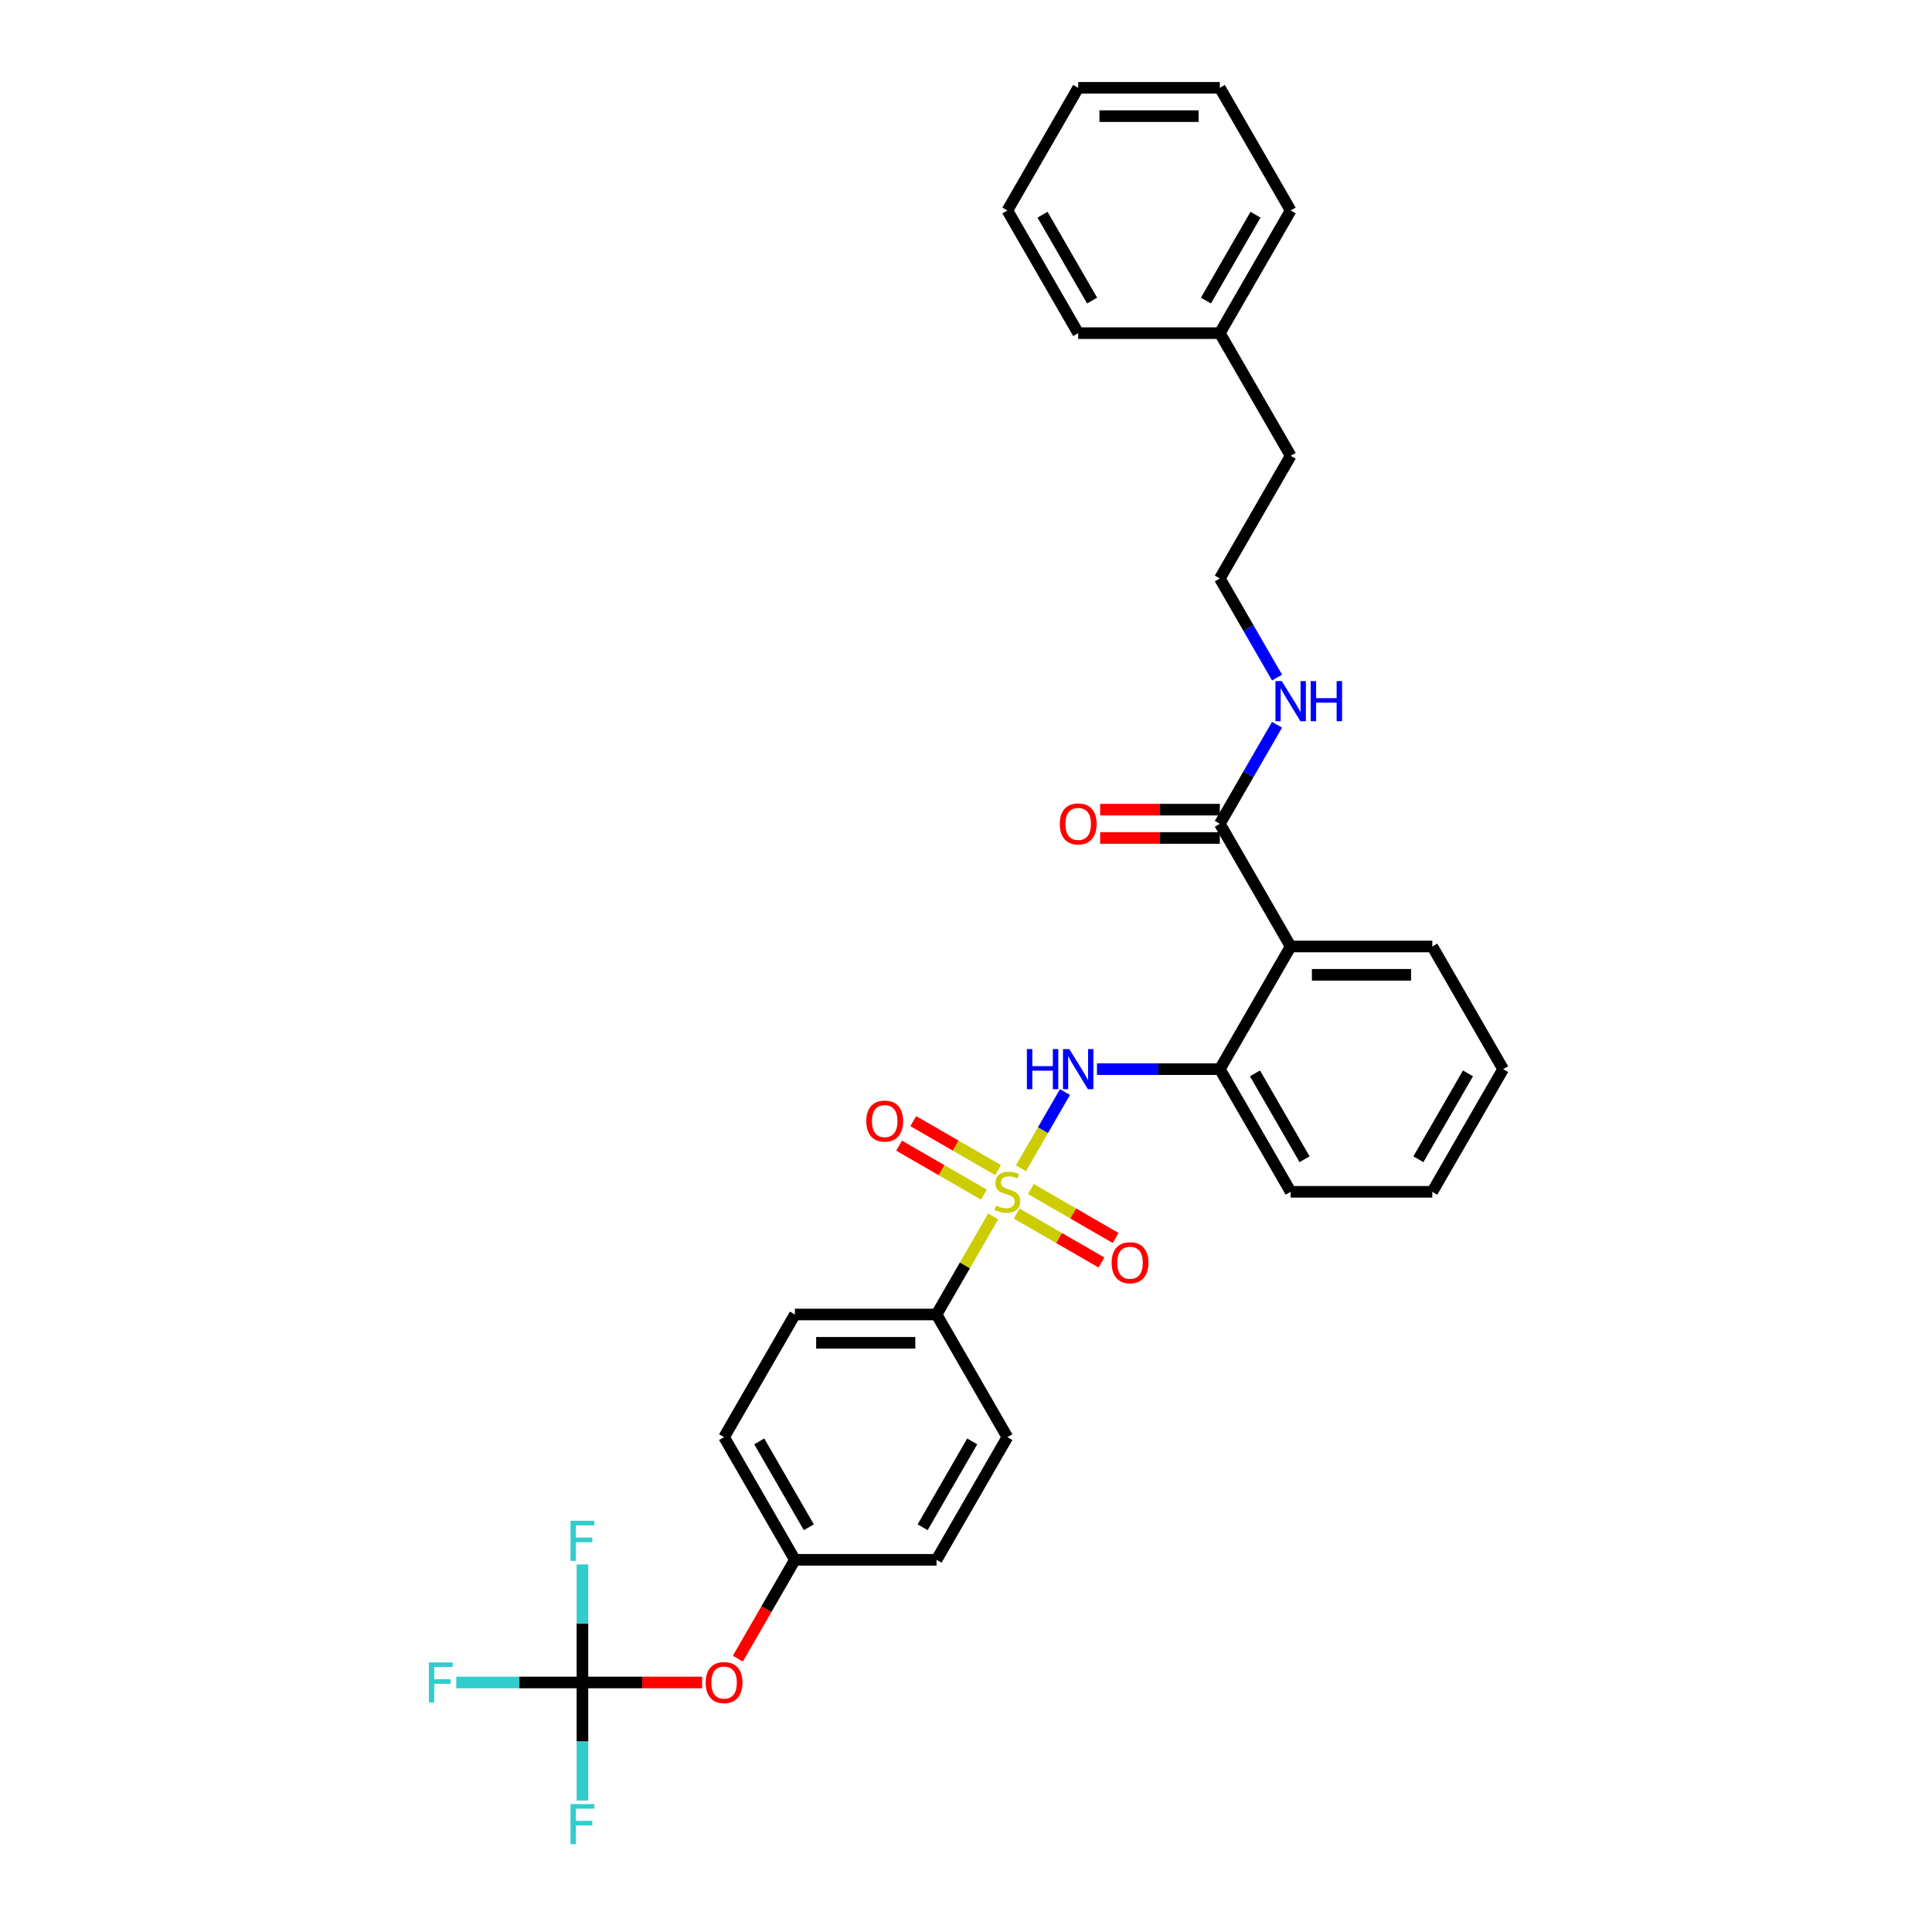 <?xml version='1.0' encoding='iso-8859-1'?>
<svg version='1.1' baseProfile='full'
              xmlns='http://www.w3.org/2000/svg'
                      xmlns:rdkit='http://www.rdkit.org/xml'
                      xmlns:xlink='http://www.w3.org/1999/xlink'
                  xml:space='preserve'
width='1000px' height='1000px' viewBox='0 0 1000 1000'>
<!-- END OF HEADER -->
<rect style='opacity:1.0;fill:#FFFFFF;stroke:none' width='1000' height='1000' x='0' y='0'> </rect>
<path class='bond-0' d='M 526.239,628.133 L 548.181,640.801' style='fill:none;fill-rule:evenodd;stroke:#CCCC00;stroke-width:6px;stroke-linecap:butt;stroke-linejoin:miter;stroke-opacity:1' />
<path class='bond-0' d='M 548.181,640.801 L 570.123,653.469' style='fill:none;fill-rule:evenodd;stroke:#FF0000;stroke-width:6px;stroke-linecap:butt;stroke-linejoin:miter;stroke-opacity:1' />
<path class='bond-0' d='M 533.571,615.435 L 555.512,628.103' style='fill:none;fill-rule:evenodd;stroke:#CCCC00;stroke-width:6px;stroke-linecap:butt;stroke-linejoin:miter;stroke-opacity:1' />
<path class='bond-0' d='M 555.512,628.103 L 577.454,640.771' style='fill:none;fill-rule:evenodd;stroke:#FF0000;stroke-width:6px;stroke-linecap:butt;stroke-linejoin:miter;stroke-opacity:1' />
<path class='bond-1' d='M 516.591,605.631 L 494.649,592.963' style='fill:none;fill-rule:evenodd;stroke:#CCCC00;stroke-width:6px;stroke-linecap:butt;stroke-linejoin:miter;stroke-opacity:1' />
<path class='bond-1' d='M 494.649,592.963 L 472.707,580.295' style='fill:none;fill-rule:evenodd;stroke:#FF0000;stroke-width:6px;stroke-linecap:butt;stroke-linejoin:miter;stroke-opacity:1' />
<path class='bond-1' d='M 509.26,618.33 L 487.318,605.662' style='fill:none;fill-rule:evenodd;stroke:#CCCC00;stroke-width:6px;stroke-linecap:butt;stroke-linejoin:miter;stroke-opacity:1' />
<path class='bond-1' d='M 487.318,605.662 L 465.376,592.994' style='fill:none;fill-rule:evenodd;stroke:#FF0000;stroke-width:6px;stroke-linecap:butt;stroke-linejoin:miter;stroke-opacity:1' />
<path class='bond-2' d='M 528.45,604.697 L 539.837,584.975' style='fill:none;fill-rule:evenodd;stroke:#CCCC00;stroke-width:6px;stroke-linecap:butt;stroke-linejoin:miter;stroke-opacity:1' />
<path class='bond-2' d='M 539.837,584.975 L 551.223,565.253' style='fill:none;fill-rule:evenodd;stroke:#0000FF;stroke-width:6px;stroke-linecap:butt;stroke-linejoin:miter;stroke-opacity:1' />
<path class='bond-3' d='M 514.058,629.624 L 499.408,654.999' style='fill:none;fill-rule:evenodd;stroke:#CCCC00;stroke-width:6px;stroke-linecap:butt;stroke-linejoin:miter;stroke-opacity:1' />
<path class='bond-3' d='M 499.408,654.999 L 484.758,680.374' style='fill:none;fill-rule:evenodd;stroke:#000000;stroke-width:6px;stroke-linecap:butt;stroke-linejoin:miter;stroke-opacity:1' />
<path class='bond-4' d='M 567.779,553.39 L 599.583,553.39' style='fill:none;fill-rule:evenodd;stroke:#0000FF;stroke-width:6px;stroke-linecap:butt;stroke-linejoin:miter;stroke-opacity:1' />
<path class='bond-4' d='M 599.583,553.39 L 631.386,553.39' style='fill:none;fill-rule:evenodd;stroke:#000000;stroke-width:6px;stroke-linecap:butt;stroke-linejoin:miter;stroke-opacity:1' />
<path class='bond-5' d='M 660.992,375.128 L 646.189,400.767' style='fill:none;fill-rule:evenodd;stroke:#0000FF;stroke-width:6px;stroke-linecap:butt;stroke-linejoin:miter;stroke-opacity:1' />
<path class='bond-5' d='M 646.189,400.767 L 631.386,426.406' style='fill:none;fill-rule:evenodd;stroke:#000000;stroke-width:6px;stroke-linecap:butt;stroke-linejoin:miter;stroke-opacity:1' />
<path class='bond-6' d='M 660.992,350.7 L 646.189,325.061' style='fill:none;fill-rule:evenodd;stroke:#0000FF;stroke-width:6px;stroke-linecap:butt;stroke-linejoin:miter;stroke-opacity:1' />
<path class='bond-6' d='M 646.189,325.061 L 631.386,299.422' style='fill:none;fill-rule:evenodd;stroke:#000000;stroke-width:6px;stroke-linecap:butt;stroke-linejoin:miter;stroke-opacity:1' />
<path class='bond-7' d='M 778.015,553.39 L 741.358,616.882' style='fill:none;fill-rule:evenodd;stroke:#000000;stroke-width:6px;stroke-linecap:butt;stroke-linejoin:miter;stroke-opacity:1' />
<path class='bond-7' d='M 759.818,555.583 L 734.158,600.027' style='fill:none;fill-rule:evenodd;stroke:#000000;stroke-width:6px;stroke-linecap:butt;stroke-linejoin:miter;stroke-opacity:1' />
<path class='bond-8' d='M 778.015,553.39 L 741.358,489.898' style='fill:none;fill-rule:evenodd;stroke:#000000;stroke-width:6px;stroke-linecap:butt;stroke-linejoin:miter;stroke-opacity:1' />
<path class='bond-9' d='M 741.358,616.882 L 668.043,616.882' style='fill:none;fill-rule:evenodd;stroke:#000000;stroke-width:6px;stroke-linecap:butt;stroke-linejoin:miter;stroke-opacity:1' />
<path class='bond-10' d='M 668.043,616.882 L 631.386,553.39' style='fill:none;fill-rule:evenodd;stroke:#000000;stroke-width:6px;stroke-linecap:butt;stroke-linejoin:miter;stroke-opacity:1' />
<path class='bond-10' d='M 675.243,600.027 L 649.583,555.583' style='fill:none;fill-rule:evenodd;stroke:#000000;stroke-width:6px;stroke-linecap:butt;stroke-linejoin:miter;stroke-opacity:1' />
<path class='bond-11' d='M 631.386,553.39 L 668.043,489.898' style='fill:none;fill-rule:evenodd;stroke:#000000;stroke-width:6px;stroke-linecap:butt;stroke-linejoin:miter;stroke-opacity:1' />
<path class='bond-12' d='M 668.043,489.898 L 741.358,489.898' style='fill:none;fill-rule:evenodd;stroke:#000000;stroke-width:6px;stroke-linecap:butt;stroke-linejoin:miter;stroke-opacity:1' />
<path class='bond-12' d='M 679.041,504.561 L 730.361,504.561' style='fill:none;fill-rule:evenodd;stroke:#000000;stroke-width:6px;stroke-linecap:butt;stroke-linejoin:miter;stroke-opacity:1' />
<path class='bond-13' d='M 668.043,489.898 L 631.386,426.406' style='fill:none;fill-rule:evenodd;stroke:#000000;stroke-width:6px;stroke-linecap:butt;stroke-linejoin:miter;stroke-opacity:1' />
<path class='bond-14' d='M 569.436,433.738 L 600.411,433.738' style='fill:none;fill-rule:evenodd;stroke:#FF0000;stroke-width:6px;stroke-linecap:butt;stroke-linejoin:miter;stroke-opacity:1' />
<path class='bond-14' d='M 600.411,433.738 L 631.386,433.738' style='fill:none;fill-rule:evenodd;stroke:#000000;stroke-width:6px;stroke-linecap:butt;stroke-linejoin:miter;stroke-opacity:1' />
<path class='bond-14' d='M 569.436,419.075 L 600.411,419.075' style='fill:none;fill-rule:evenodd;stroke:#FF0000;stroke-width:6px;stroke-linecap:butt;stroke-linejoin:miter;stroke-opacity:1' />
<path class='bond-14' d='M 600.411,419.075 L 631.386,419.075' style='fill:none;fill-rule:evenodd;stroke:#000000;stroke-width:6px;stroke-linecap:butt;stroke-linejoin:miter;stroke-opacity:1' />
<path class='bond-15' d='M 631.386,299.422 L 668.043,235.93' style='fill:none;fill-rule:evenodd;stroke:#000000;stroke-width:6px;stroke-linecap:butt;stroke-linejoin:miter;stroke-opacity:1' />
<path class='bond-16' d='M 668.043,235.93 L 631.386,172.438' style='fill:none;fill-rule:evenodd;stroke:#000000;stroke-width:6px;stroke-linecap:butt;stroke-linejoin:miter;stroke-opacity:1' />
<path class='bond-17' d='M 631.386,172.438 L 668.043,108.947' style='fill:none;fill-rule:evenodd;stroke:#000000;stroke-width:6px;stroke-linecap:butt;stroke-linejoin:miter;stroke-opacity:1' />
<path class='bond-17' d='M 624.187,155.583 L 649.847,111.139' style='fill:none;fill-rule:evenodd;stroke:#000000;stroke-width:6px;stroke-linecap:butt;stroke-linejoin:miter;stroke-opacity:1' />
<path class='bond-18' d='M 631.386,172.438 L 558.072,172.438' style='fill:none;fill-rule:evenodd;stroke:#000000;stroke-width:6px;stroke-linecap:butt;stroke-linejoin:miter;stroke-opacity:1' />
<path class='bond-19' d='M 668.043,108.947 L 631.386,45.455' style='fill:none;fill-rule:evenodd;stroke:#000000;stroke-width:6px;stroke-linecap:butt;stroke-linejoin:miter;stroke-opacity:1' />
<path class='bond-20' d='M 631.386,45.455 L 558.072,45.455' style='fill:none;fill-rule:evenodd;stroke:#000000;stroke-width:6px;stroke-linecap:butt;stroke-linejoin:miter;stroke-opacity:1' />
<path class='bond-20' d='M 620.389,60.117 L 569.069,60.117' style='fill:none;fill-rule:evenodd;stroke:#000000;stroke-width:6px;stroke-linecap:butt;stroke-linejoin:miter;stroke-opacity:1' />
<path class='bond-21' d='M 558.072,45.455 L 521.415,108.947' style='fill:none;fill-rule:evenodd;stroke:#000000;stroke-width:6px;stroke-linecap:butt;stroke-linejoin:miter;stroke-opacity:1' />
<path class='bond-22' d='M 521.415,108.947 L 558.072,172.438' style='fill:none;fill-rule:evenodd;stroke:#000000;stroke-width:6px;stroke-linecap:butt;stroke-linejoin:miter;stroke-opacity:1' />
<path class='bond-22' d='M 539.612,111.139 L 565.272,155.583' style='fill:none;fill-rule:evenodd;stroke:#000000;stroke-width:6px;stroke-linecap:butt;stroke-linejoin:miter;stroke-opacity:1' />
<path class='bond-23' d='M 411.444,807.358 L 374.787,743.866' style='fill:none;fill-rule:evenodd;stroke:#000000;stroke-width:6px;stroke-linecap:butt;stroke-linejoin:miter;stroke-opacity:1' />
<path class='bond-23' d='M 418.644,790.503 L 392.984,746.058' style='fill:none;fill-rule:evenodd;stroke:#000000;stroke-width:6px;stroke-linecap:butt;stroke-linejoin:miter;stroke-opacity:1' />
<path class='bond-24' d='M 411.444,807.358 L 484.758,807.358' style='fill:none;fill-rule:evenodd;stroke:#000000;stroke-width:6px;stroke-linecap:butt;stroke-linejoin:miter;stroke-opacity:1' />
<path class='bond-25' d='M 411.444,807.358 L 396.675,832.938' style='fill:none;fill-rule:evenodd;stroke:#000000;stroke-width:6px;stroke-linecap:butt;stroke-linejoin:miter;stroke-opacity:1' />
<path class='bond-25' d='M 396.675,832.938 L 381.906,858.519' style='fill:none;fill-rule:evenodd;stroke:#FF0000;stroke-width:6px;stroke-linecap:butt;stroke-linejoin:miter;stroke-opacity:1' />
<path class='bond-26' d='M 374.787,743.866 L 411.444,680.374' style='fill:none;fill-rule:evenodd;stroke:#000000;stroke-width:6px;stroke-linecap:butt;stroke-linejoin:miter;stroke-opacity:1' />
<path class='bond-27' d='M 484.758,807.358 L 521.415,743.866' style='fill:none;fill-rule:evenodd;stroke:#000000;stroke-width:6px;stroke-linecap:butt;stroke-linejoin:miter;stroke-opacity:1' />
<path class='bond-27' d='M 477.558,790.503 L 503.218,746.058' style='fill:none;fill-rule:evenodd;stroke:#000000;stroke-width:6px;stroke-linecap:butt;stroke-linejoin:miter;stroke-opacity:1' />
<path class='bond-28' d='M 363.423,870.85 L 332.448,870.85' style='fill:none;fill-rule:evenodd;stroke:#FF0000;stroke-width:6px;stroke-linecap:butt;stroke-linejoin:miter;stroke-opacity:1' />
<path class='bond-28' d='M 332.448,870.85 L 301.472,870.85' style='fill:none;fill-rule:evenodd;stroke:#000000;stroke-width:6px;stroke-linecap:butt;stroke-linejoin:miter;stroke-opacity:1' />
<path class='bond-29' d='M 411.444,680.374 L 484.758,680.374' style='fill:none;fill-rule:evenodd;stroke:#000000;stroke-width:6px;stroke-linecap:butt;stroke-linejoin:miter;stroke-opacity:1' />
<path class='bond-29' d='M 422.441,695.037 L 473.761,695.037' style='fill:none;fill-rule:evenodd;stroke:#000000;stroke-width:6px;stroke-linecap:butt;stroke-linejoin:miter;stroke-opacity:1' />
<path class='bond-30' d='M 521.415,743.866 L 484.758,680.374' style='fill:none;fill-rule:evenodd;stroke:#000000;stroke-width:6px;stroke-linecap:butt;stroke-linejoin:miter;stroke-opacity:1' />
<path class='bond-31' d='M 301.472,870.85 L 268.818,870.85' style='fill:none;fill-rule:evenodd;stroke:#000000;stroke-width:6px;stroke-linecap:butt;stroke-linejoin:miter;stroke-opacity:1' />
<path class='bond-31' d='M 268.818,870.85 L 236.164,870.85' style='fill:none;fill-rule:evenodd;stroke:#33CCCC;stroke-width:6px;stroke-linecap:butt;stroke-linejoin:miter;stroke-opacity:1' />
<path class='bond-32' d='M 301.472,870.85 L 301.472,901.4' style='fill:none;fill-rule:evenodd;stroke:#000000;stroke-width:6px;stroke-linecap:butt;stroke-linejoin:miter;stroke-opacity:1' />
<path class='bond-32' d='M 301.472,901.4 L 301.472,931.95' style='fill:none;fill-rule:evenodd;stroke:#33CCCC;stroke-width:6px;stroke-linecap:butt;stroke-linejoin:miter;stroke-opacity:1' />
<path class='bond-33' d='M 301.472,870.85 L 301.472,840.3' style='fill:none;fill-rule:evenodd;stroke:#000000;stroke-width:6px;stroke-linecap:butt;stroke-linejoin:miter;stroke-opacity:1' />
<path class='bond-33' d='M 301.472,840.3 L 301.472,809.75' style='fill:none;fill-rule:evenodd;stroke:#33CCCC;stroke-width:6px;stroke-linecap:butt;stroke-linejoin:miter;stroke-opacity:1' />
<path  class='atom-0' d='M 515.55 624.008
Q 515.785 624.096, 516.752 624.507
Q 517.72 624.917, 518.776 625.181
Q 519.861 625.416, 520.917 625.416
Q 522.881 625.416, 524.025 624.477
Q 525.169 623.51, 525.169 621.838
Q 525.169 620.694, 524.582 619.991
Q 524.025 619.287, 523.145 618.906
Q 522.266 618.524, 520.799 618.084
Q 518.952 617.527, 517.837 616.999
Q 516.752 616.472, 515.961 615.357
Q 515.198 614.243, 515.198 612.366
Q 515.198 609.756, 516.958 608.143
Q 518.746 606.53, 522.266 606.53
Q 524.67 606.53, 527.398 607.674
L 526.723 609.932
Q 524.23 608.906, 522.353 608.906
Q 520.33 608.906, 519.216 609.756
Q 518.101 610.577, 518.131 612.014
Q 518.131 613.128, 518.688 613.803
Q 519.274 614.477, 520.095 614.859
Q 520.946 615.24, 522.353 615.68
Q 524.23 616.266, 525.345 616.853
Q 526.459 617.439, 527.251 618.642
Q 528.072 619.815, 528.072 621.838
Q 528.072 624.712, 526.137 626.266
Q 524.23 627.791, 521.034 627.791
Q 519.186 627.791, 517.779 627.381
Q 516.4 627, 514.758 626.325
L 515.55 624.008
' fill='#CCCC00'/>
<path  class='atom-1' d='M 575.376 653.598
Q 575.376 648.613, 577.84 645.827
Q 580.303 643.041, 584.907 643.041
Q 589.511 643.041, 591.975 645.827
Q 594.438 648.613, 594.438 653.598
Q 594.438 658.642, 591.945 661.516
Q 589.453 664.36, 584.907 664.36
Q 580.332 664.36, 577.84 661.516
Q 575.376 658.671, 575.376 653.598
M 584.907 662.014
Q 588.074 662.014, 589.775 659.903
Q 591.505 657.762, 591.505 653.598
Q 591.505 649.522, 589.775 647.469
Q 588.074 645.387, 584.907 645.387
Q 581.74 645.387, 580.01 647.44
Q 578.309 649.492, 578.309 653.598
Q 578.309 657.791, 580.01 659.903
Q 581.74 662.014, 584.907 662.014
' fill='#FF0000'/>
<path  class='atom-2' d='M 448.392 580.284
Q 448.392 575.298, 450.856 572.512
Q 453.319 569.726, 457.923 569.726
Q 462.527 569.726, 464.991 572.512
Q 467.454 575.298, 467.454 580.284
Q 467.454 585.328, 464.961 588.202
Q 462.469 591.046, 457.923 591.046
Q 453.348 591.046, 450.856 588.202
Q 448.392 585.357, 448.392 580.284
M 457.923 588.7
Q 461.09 588.7, 462.791 586.589
Q 464.521 584.448, 464.521 580.284
Q 464.521 576.207, 462.791 574.155
Q 461.09 572.073, 457.923 572.073
Q 454.756 572.073, 453.026 574.125
Q 451.325 576.178, 451.325 580.284
Q 451.325 584.477, 453.026 586.589
Q 454.756 588.7, 457.923 588.7
' fill='#FF0000'/>
<path  class='atom-3' d='M 531.518 543.009
L 534.333 543.009
L 534.333 551.836
L 544.949 551.836
L 544.949 543.009
L 547.764 543.009
L 547.764 563.771
L 544.949 563.771
L 544.949 554.182
L 534.333 554.182
L 534.333 563.771
L 531.518 563.771
L 531.518 543.009
' fill='#0000FF'/>
<path  class='atom-3' d='M 553.483 543.009
L 560.286 554.006
Q 560.961 555.091, 562.046 557.056
Q 563.131 559.021, 563.19 559.138
L 563.19 543.009
L 565.946 543.009
L 565.946 563.771
L 563.102 563.771
L 555.799 551.748
Q 554.949 550.34, 554.04 548.727
Q 553.16 547.114, 552.896 546.616
L 552.896 563.771
L 550.198 563.771
L 550.198 543.009
L 553.483 543.009
' fill='#0000FF'/>
<path  class='atom-4' d='M 663.454 352.533
L 670.258 363.53
Q 670.932 364.615, 672.017 366.58
Q 673.102 368.545, 673.161 368.662
L 673.161 352.533
L 675.917 352.533
L 675.917 373.296
L 673.073 373.296
L 665.771 361.272
Q 664.92 359.864, 664.011 358.252
Q 663.131 356.639, 662.867 356.14
L 662.867 373.296
L 660.17 373.296
L 660.17 352.533
L 663.454 352.533
' fill='#0000FF'/>
<path  class='atom-4' d='M 678.41 352.533
L 681.225 352.533
L 681.225 361.36
L 691.841 361.36
L 691.841 352.533
L 694.657 352.533
L 694.657 373.296
L 691.841 373.296
L 691.841 363.706
L 681.225 363.706
L 681.225 373.296
L 678.41 373.296
L 678.41 352.533
' fill='#0000FF'/>
<path  class='atom-11' d='M 548.541 426.465
Q 548.541 421.48, 551.005 418.694
Q 553.468 415.908, 558.072 415.908
Q 562.676 415.908, 565.14 418.694
Q 567.603 421.48, 567.603 426.465
Q 567.603 431.509, 565.11 434.383
Q 562.618 437.227, 558.072 437.227
Q 553.497 437.227, 551.005 434.383
Q 548.541 431.538, 548.541 426.465
M 558.072 434.881
Q 561.239 434.881, 562.94 432.77
Q 564.67 430.629, 564.67 426.465
Q 564.67 422.389, 562.94 420.336
Q 561.239 418.254, 558.072 418.254
Q 554.905 418.254, 553.175 420.307
Q 551.474 422.359, 551.474 426.465
Q 551.474 430.659, 553.175 432.77
Q 554.905 434.881, 558.072 434.881
' fill='#FF0000'/>
<path  class='atom-24' d='M 365.256 870.909
Q 365.256 865.923, 367.719 863.137
Q 370.183 860.351, 374.787 860.351
Q 379.391 860.351, 381.854 863.137
Q 384.318 865.923, 384.318 870.909
Q 384.318 875.953, 381.825 878.827
Q 379.332 881.671, 374.787 881.671
Q 370.212 881.671, 367.719 878.827
Q 365.256 875.982, 365.256 870.909
M 374.787 879.325
Q 377.954 879.325, 379.655 877.214
Q 381.385 875.073, 381.385 870.909
Q 381.385 866.832, 379.655 864.78
Q 377.954 862.697, 374.787 862.697
Q 371.62 862.697, 369.889 864.75
Q 368.188 866.803, 368.188 870.909
Q 368.188 875.102, 369.889 877.214
Q 371.62 879.325, 374.787 879.325
' fill='#FF0000'/>
<path  class='atom-29' d='M 221.985 860.469
L 234.331 860.469
L 234.331 862.844
L 224.771 862.844
L 224.771 869.149
L 233.276 869.149
L 233.276 871.554
L 224.771 871.554
L 224.771 881.231
L 221.985 881.231
L 221.985 860.469
' fill='#33CCCC'/>
<path  class='atom-30' d='M 295.299 933.783
L 307.646 933.783
L 307.646 936.158
L 298.085 936.158
L 298.085 942.463
L 306.59 942.463
L 306.59 944.868
L 298.085 944.868
L 298.085 954.545
L 295.299 954.545
L 295.299 933.783
' fill='#33CCCC'/>
<path  class='atom-31' d='M 295.299 787.154
L 307.646 787.154
L 307.646 789.53
L 298.085 789.53
L 298.085 795.835
L 306.59 795.835
L 306.59 798.24
L 298.085 798.24
L 298.085 807.917
L 295.299 807.917
L 295.299 787.154
' fill='#33CCCC'/>
</svg>
